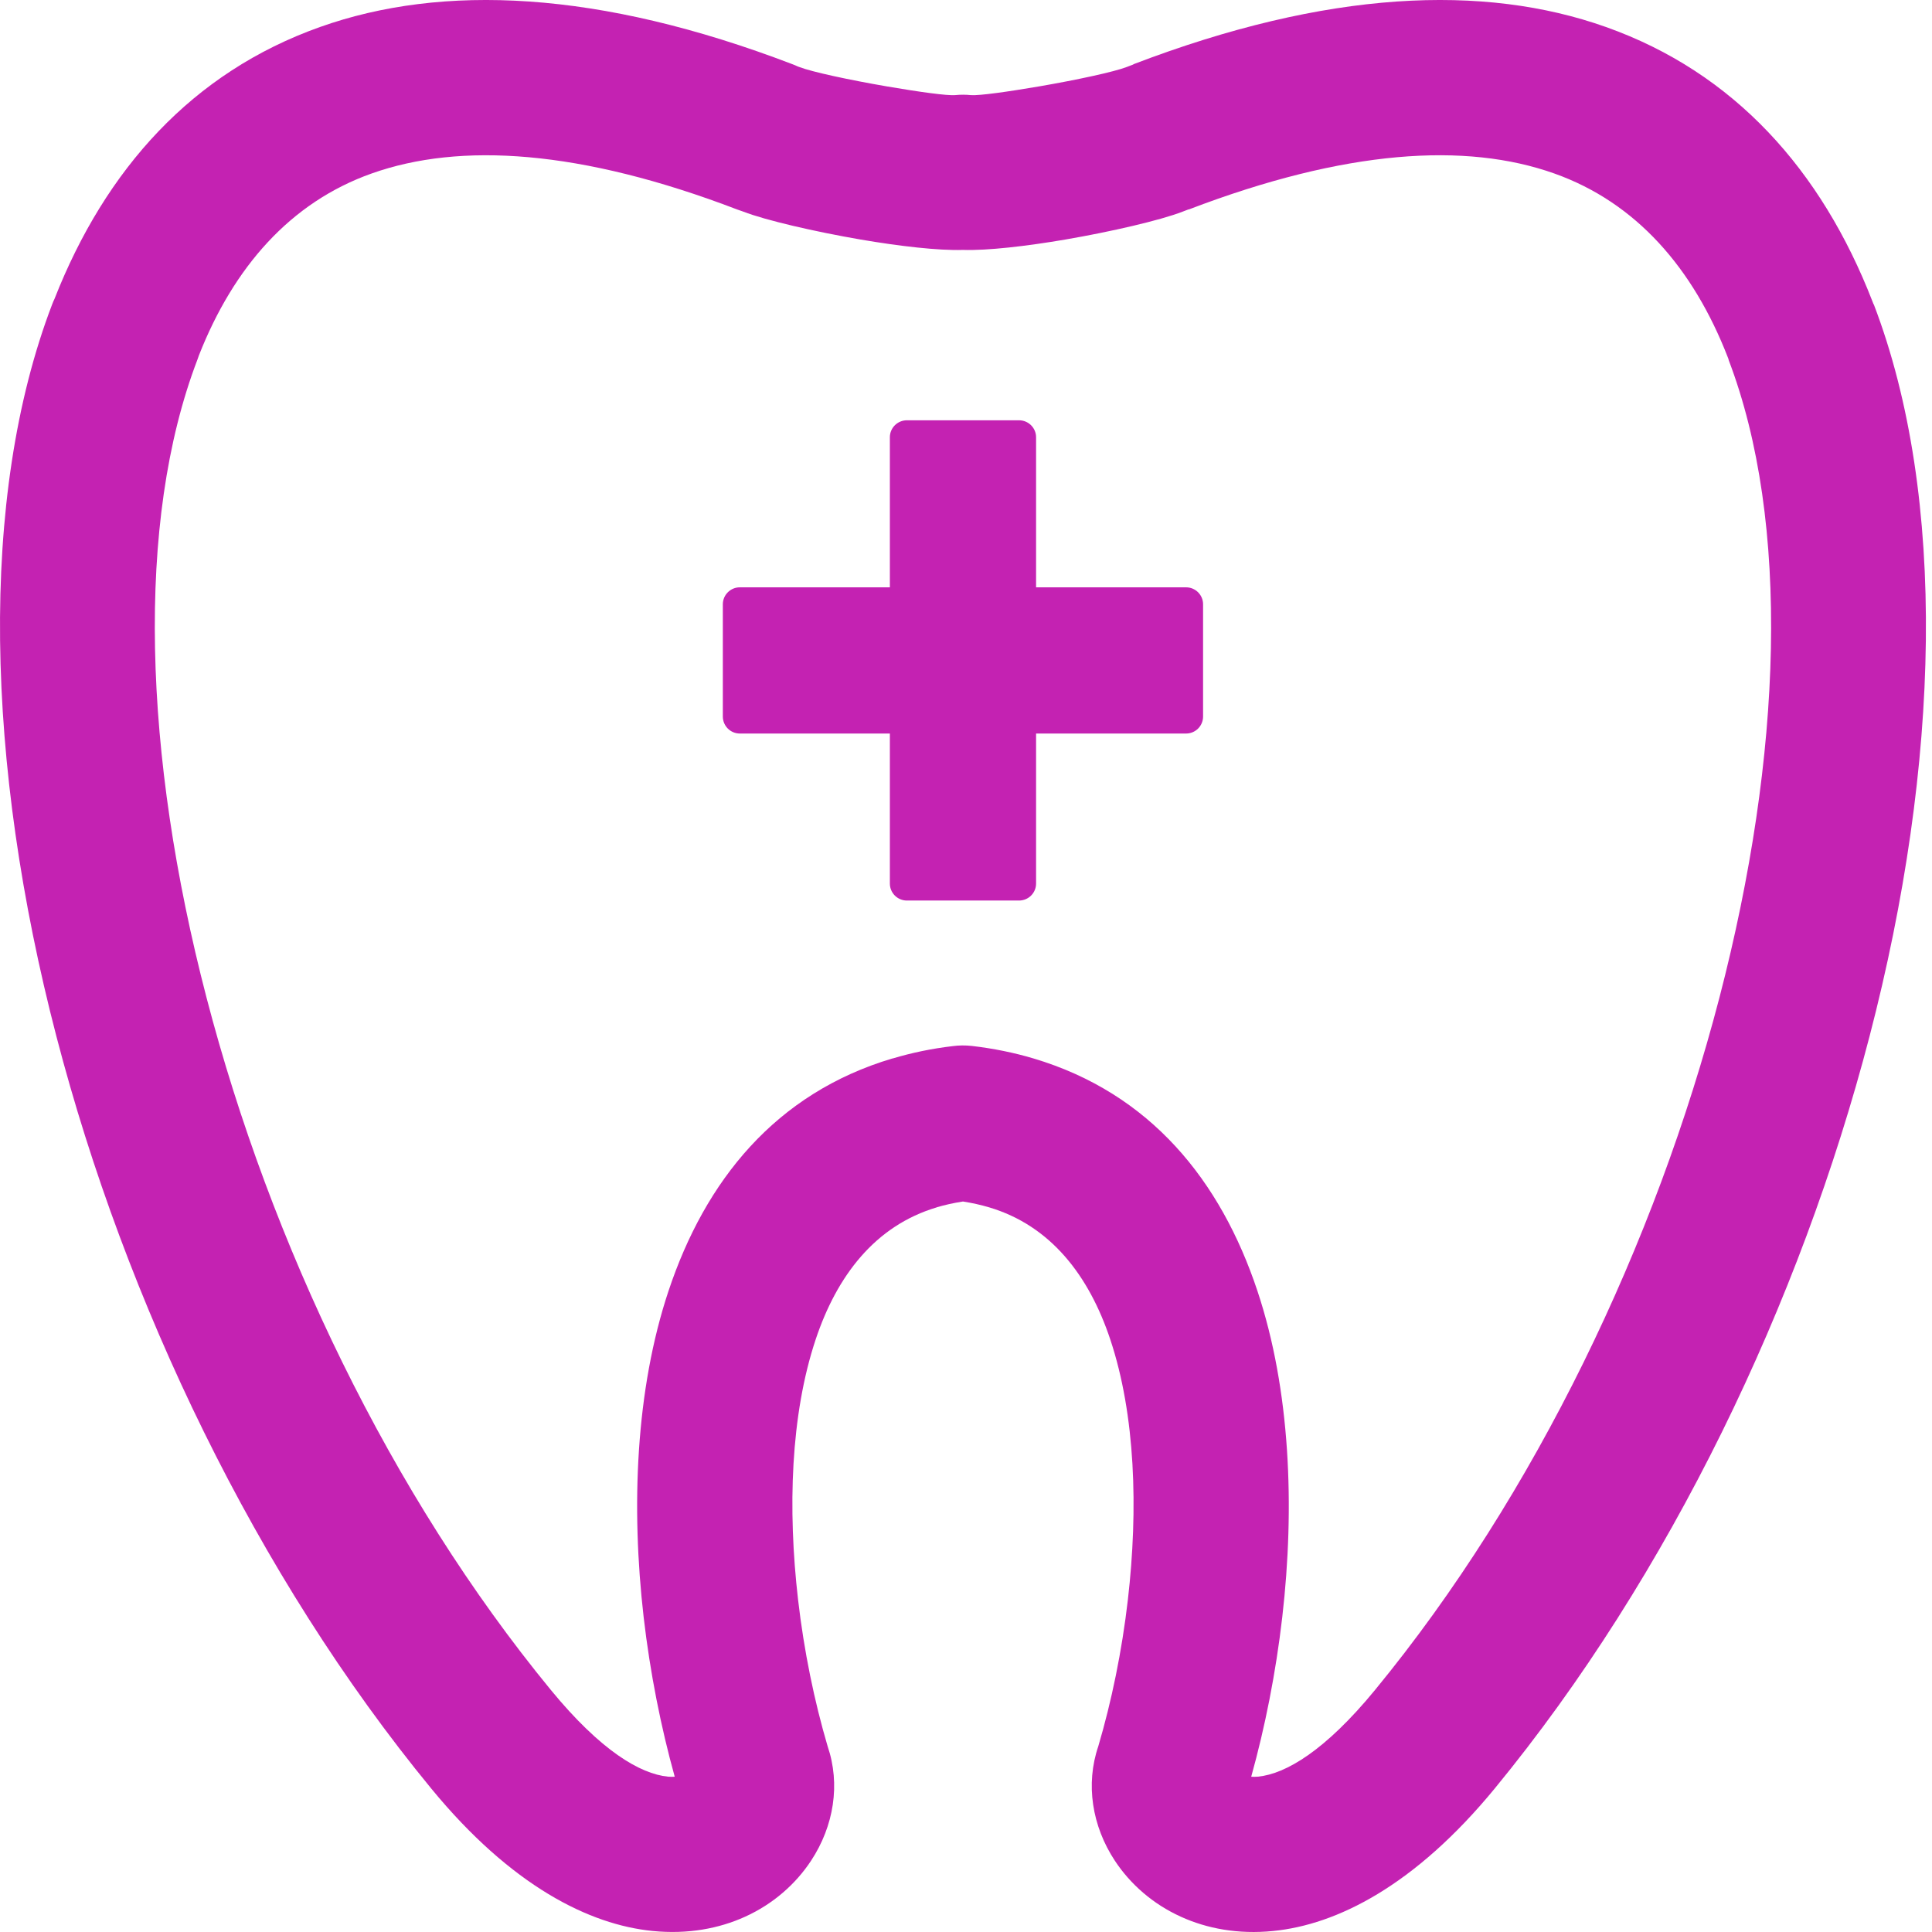 <svg width="59" height="59" viewBox="0 0 59 59" fill="none" xmlns="http://www.w3.org/2000/svg">
<path d="M25.274 53.327C25.669 54.483 25.468 55.762 24.767 56.825C24.302 57.531 23.615 58.144 22.75 58.535C21.957 58.895 21.004 59.075 19.933 58.969C18.001 58.778 15.617 57.599 13.168 54.617C7.816 48.104 3.833 39.762 1.722 31.647C-0.441 23.339 -0.657 15.176 1.593 9.294C1.614 9.237 1.638 9.182 1.664 9.128C3.222 5.164 5.877 2.208 9.774 0.824C13.503 -0.5 18.28 -0.304 24.203 1.962C24.257 1.982 24.308 2.004 24.359 2.028L24.407 2.046C24.789 2.194 25.924 2.439 27.08 2.638C28.056 2.805 28.934 2.928 29.175 2.904C29.336 2.888 29.496 2.889 29.651 2.905C29.909 2.924 30.774 2.802 31.735 2.638C32.89 2.439 34.026 2.194 34.408 2.046L34.602 1.972L34.613 1.967L34.612 1.962C40.535 -0.304 45.312 -0.5 49.041 0.824C52.961 2.215 55.625 5.198 57.179 9.198L57.213 9.285L57.217 9.296L57.222 9.294C59.472 15.176 59.256 23.339 57.093 31.647C54.982 39.762 50.998 48.104 45.647 54.617C43.198 57.599 40.814 58.778 38.881 58.969C37.811 59.077 36.857 58.895 36.065 58.535C35.2 58.144 34.513 57.531 34.047 56.825C33.347 55.763 33.146 54.484 33.54 53.328C33.944 51.96 34.262 50.427 34.444 48.847C34.763 46.078 34.673 43.209 33.907 40.908C33.257 38.956 32.088 37.43 30.206 36.87C29.955 36.796 29.689 36.736 29.407 36.692C29.122 36.736 28.856 36.795 28.609 36.868V36.87C26.727 37.43 25.558 38.957 24.908 40.908C24.142 43.209 24.052 46.078 24.371 48.847C24.553 50.426 24.871 51.96 25.274 53.327ZM27.694 12.835H31.12C31.407 12.835 31.64 13.067 31.64 13.354V17.936H36.221C36.508 17.936 36.74 18.169 36.74 18.454V21.881C36.74 22.168 36.508 22.401 36.221 22.401H31.64V26.982C31.64 27.269 31.407 27.501 31.12 27.501H27.694C27.408 27.501 27.175 27.269 27.175 26.982V22.401H22.593C22.306 22.401 22.074 22.168 22.074 21.881V18.454C22.074 18.169 22.306 17.936 22.593 17.936H27.175V13.354C27.175 13.067 27.408 12.835 27.694 12.835ZM20.398 54.256C20.474 54.262 20.544 54.263 20.605 54.258C20.185 52.748 19.853 51.087 19.656 49.385C19.269 46.023 19.409 42.445 20.415 39.424C21.536 36.056 23.68 33.387 27.254 32.323L27.255 32.325L27.264 32.323C27.845 32.149 28.455 32.022 29.092 31.947C29.282 31.921 29.477 31.919 29.677 31.941C30.34 32.018 30.969 32.147 31.56 32.323C35.134 33.387 37.279 36.056 38.4 39.424C39.406 42.444 39.546 46.023 39.158 49.385C38.962 51.087 38.631 52.748 38.21 54.258C38.271 54.263 38.341 54.262 38.417 54.256C39.265 54.171 40.468 53.465 41.99 51.61C46.897 45.639 50.559 37.955 52.51 30.459C54.434 23.062 54.681 15.939 52.786 10.983L52.791 10.982L52.762 10.906C51.705 8.188 49.967 6.186 47.463 5.297C44.766 4.339 41.091 4.566 36.3 6.398L36.299 6.393L36.116 6.463C35.435 6.728 33.93 7.075 32.534 7.315C31.354 7.517 30.149 7.657 29.407 7.632C28.665 7.657 27.46 7.517 26.281 7.315C24.884 7.075 23.379 6.727 22.699 6.463L22.654 6.447C22.607 6.432 22.56 6.416 22.514 6.398C17.723 4.566 14.049 4.34 11.352 5.297C8.865 6.179 7.133 8.161 6.075 10.852C6.06 10.896 6.045 10.94 6.029 10.983C4.133 15.939 4.38 23.062 6.305 30.459C8.256 37.955 11.918 45.639 16.823 51.61C18.347 53.465 19.549 54.171 20.398 54.256Z" fill="#C422B2"/>
</svg>
